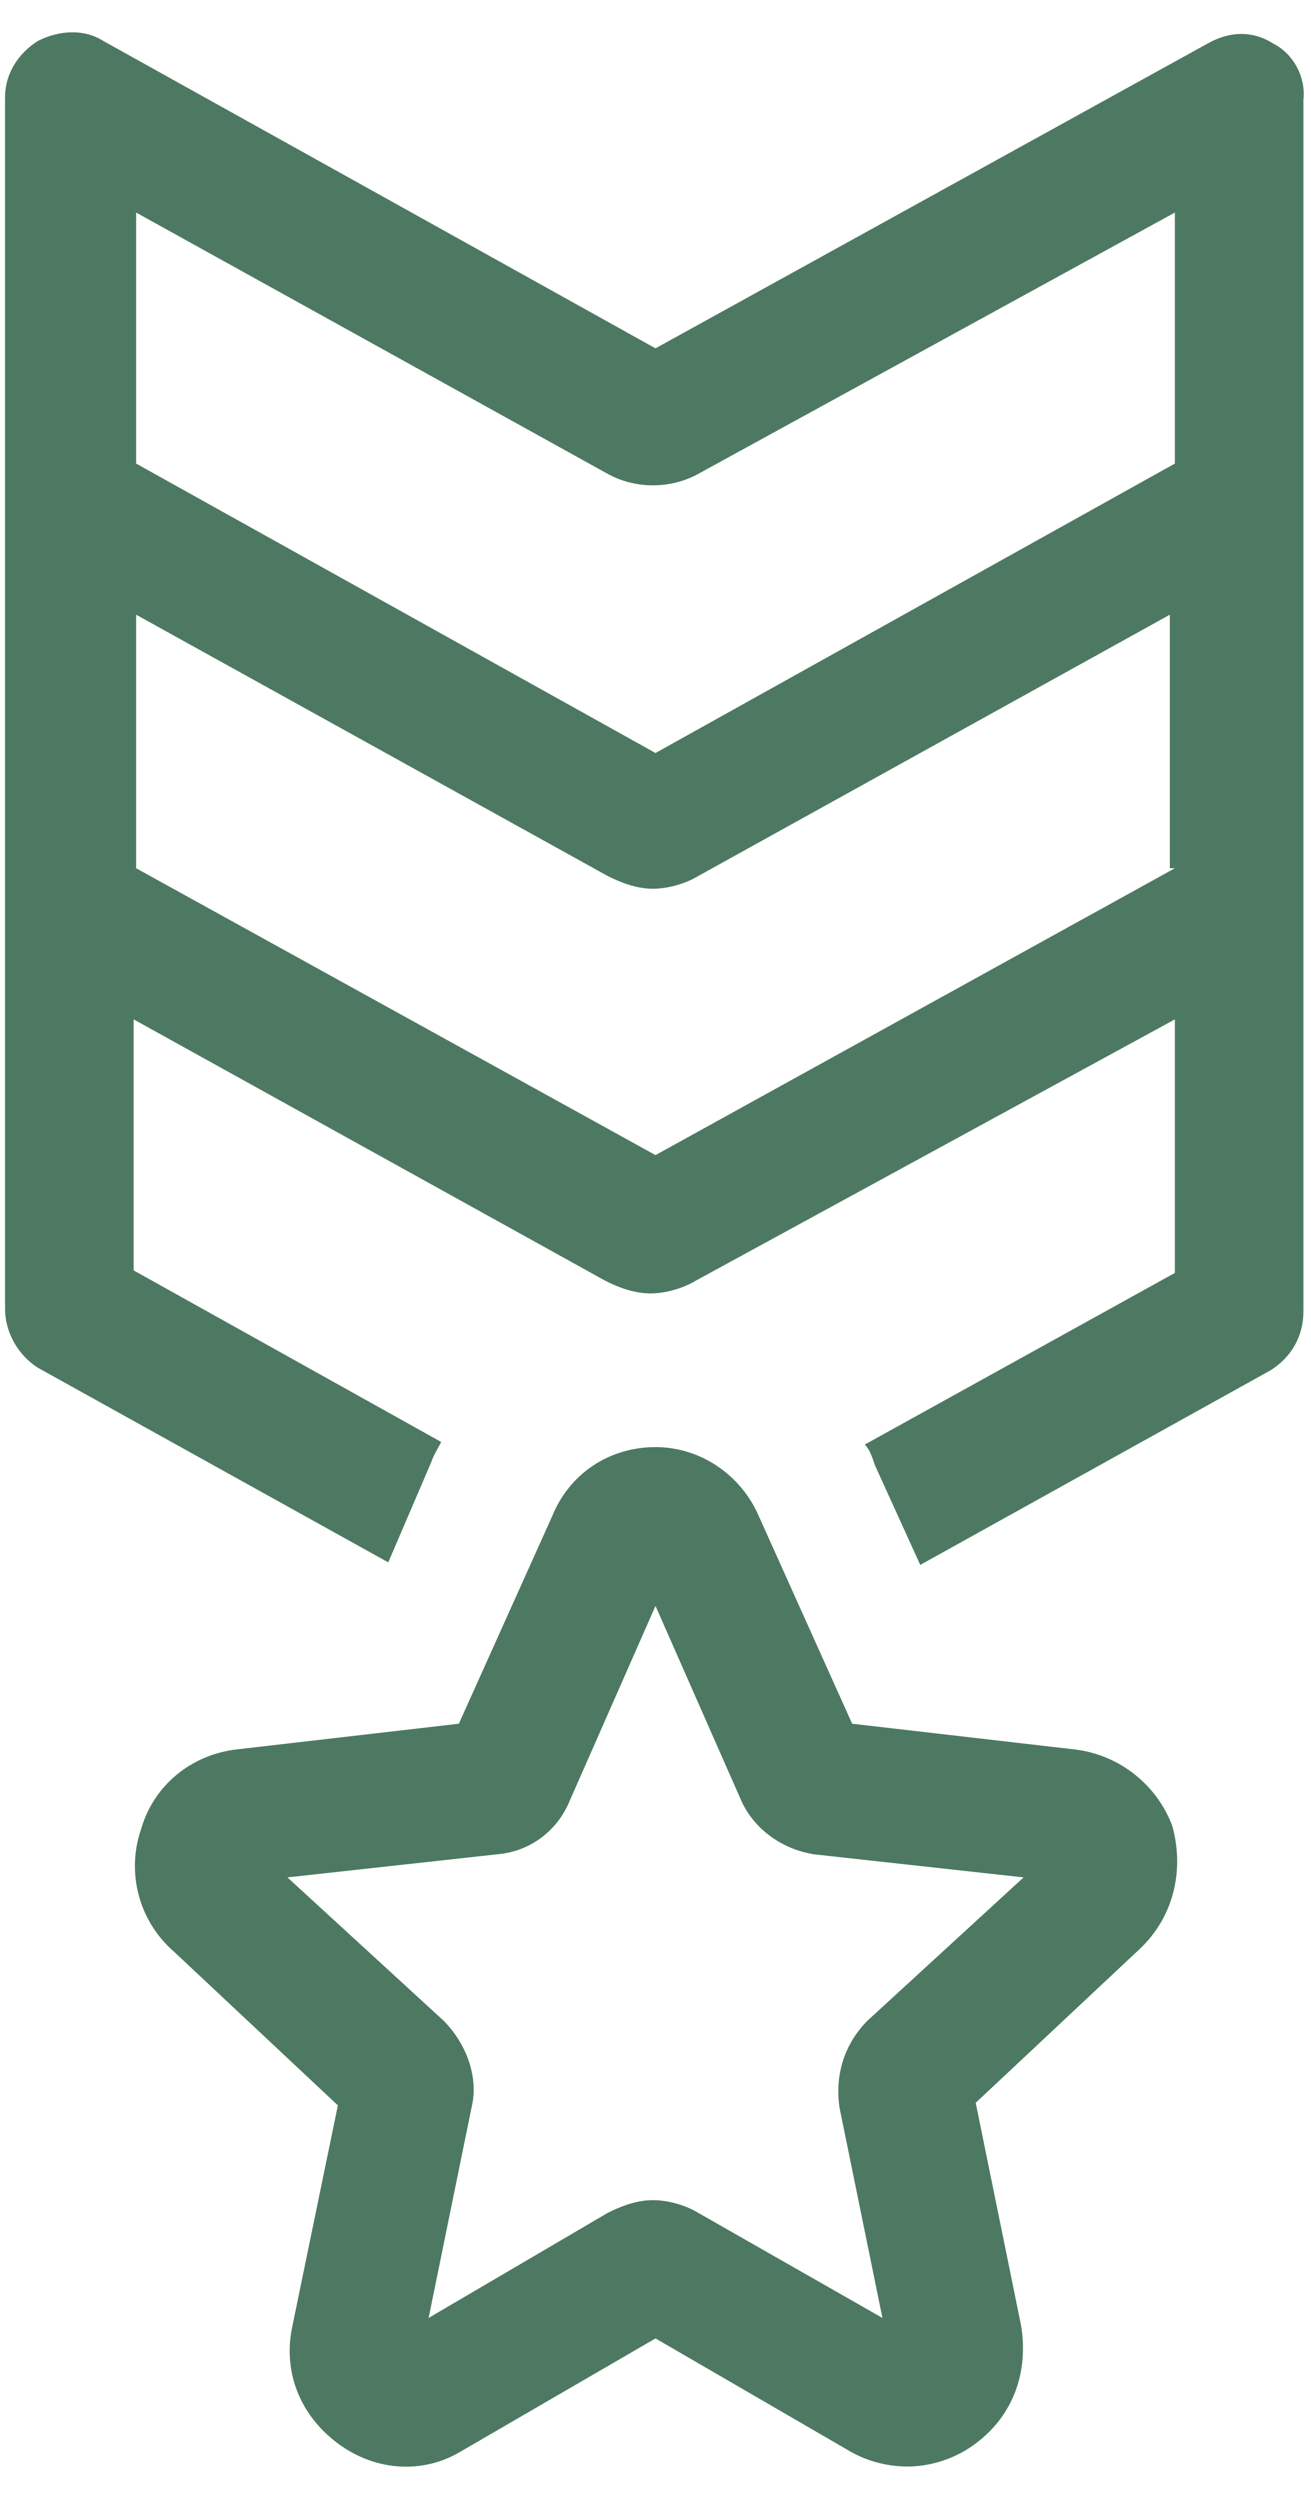 <svg xmlns="http://www.w3.org/2000/svg" fill="none" viewBox="0 0 32 61" height="61" width="32">
<g clip-path="url(#clip0_1455_20231)">
<path fill="#4D7962" d="M31.077 1.062C30.585 0.75 30.031 0.75 29.477 1.062L16 8.5L2.523 1C2.031 0.687 1.415 0.75 0.923 1C0.431 1.312 0.123 1.812 0.123 2.375V31.937C0.123 32.5 0.431 33.062 0.923 33.375L9.477 38.125L10.523 35.687C10.585 35.5 10.708 35.312 10.769 35.187L3.262 31V24.875L14.769 31.25C15.138 31.437 15.508 31.562 15.877 31.562C16.246 31.562 16.677 31.437 16.985 31.25L28.677 24.875V31.062L21.108 35.25C21.231 35.375 21.292 35.562 21.354 35.75L22.462 38.187L31.015 33.437C31.508 33.125 31.815 32.625 31.815 32V2.437C31.877 1.875 31.569 1.312 31.077 1.062ZM28.677 21.187L16 28.187L3.323 21.187V15L14.831 21.375C15.2 21.562 15.569 21.687 15.938 21.687C16.308 21.687 16.738 21.562 17.046 21.375L28.554 15V21.187H28.677ZM28.677 11.312L16 18.375L3.323 11.312V5.187L14.831 11.562C15.508 11.937 16.369 11.937 17.046 11.562L28.677 5.187V11.312Z"></path>
<path fill="#4D7962" d="M26.216 42.688L20.8 42.062L18.523 37C18.093 36 17.108 35.312 16 35.312C14.893 35.312 13.908 35.938 13.477 37L11.2 42.062L5.785 42.688C4.677 42.812 3.754 43.562 3.447 44.625C3.077 45.688 3.385 46.875 4.247 47.625L8.247 51.375L7.139 56.75C6.893 57.875 7.324 58.938 8.247 59.625C9.17 60.312 10.339 60.375 11.262 59.812L16 57.062L20.739 59.812C21.17 60.062 21.662 60.188 22.154 60.188C22.708 60.188 23.323 60 23.816 59.625C24.739 58.938 25.108 57.875 24.924 56.75L23.816 51.312L27.816 47.562C28.616 46.812 28.924 45.688 28.616 44.562C28.247 43.562 27.323 42.812 26.216 42.688ZM21.17 49.312C20.616 49.875 20.37 50.625 20.493 51.438L21.539 56.562L17.047 54C16.739 53.812 16.308 53.688 15.939 53.688C15.57 53.688 15.2 53.812 14.831 54L10.462 56.562L11.508 51.438C11.693 50.688 11.385 49.875 10.831 49.312L7.016 45.812L12.123 45.25C12.924 45.188 13.601 44.688 13.908 43.938L16 39.188L18.093 43.938C18.401 44.625 19.077 45.125 19.877 45.25L24.985 45.812L21.17 49.312Z"></path>
</g>
<defs>
<clipPath id="clip0_1455_20231">
<rect transform="translate(0 0.5)" fill="white" height="60" width="32"></rect>
</clipPath>
</defs>
</svg>
